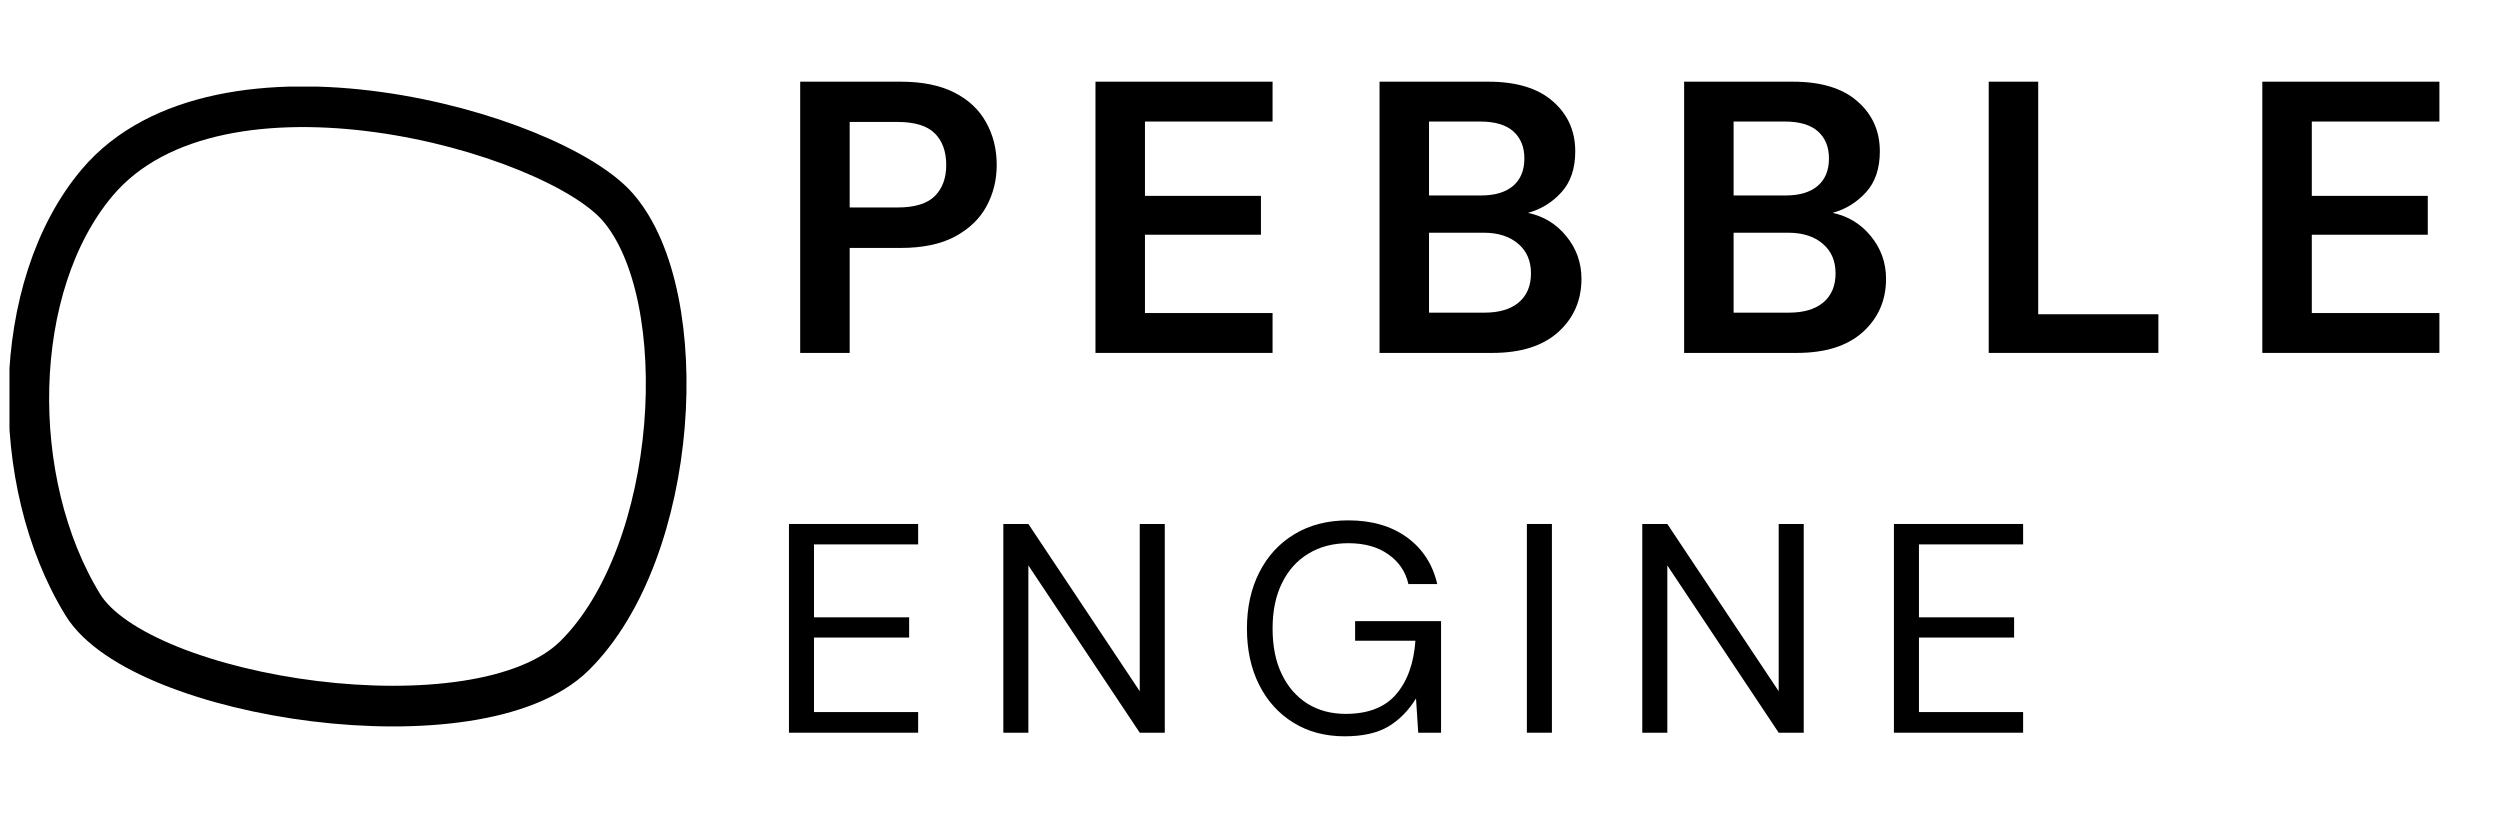 <?xml version="1.0" encoding="UTF-8" standalone="no"?>
<!DOCTYPE svg PUBLIC "-//W3C//DTD SVG 1.1//EN" "http://www.w3.org/Graphics/SVG/1.1/DTD/svg11.dtd">
<svg width="100%" height="100%" viewBox="0 0 260 85" version="1.1" xmlns="http://www.w3.org/2000/svg" xmlns:xlink="http://www.w3.org/1999/xlink" xml:space="preserve" xmlns:serif="http://www.serif.com/" style="fill-rule:evenodd;clip-rule:evenodd;stroke-linecap:round;stroke-linejoin:round;stroke-miterlimit:1.5;">
    <g transform="matrix(1,0,0,1,80.39,36.703)">
        <g>
            <g>
                <path d="M2.83,0L2.83,-28.208L13.268,-28.208C15.518,-28.208 17.377,-27.833 18.851,-27.083C20.335,-26.333 21.439,-25.297 22.163,-23.979C22.898,-22.672 23.268,-21.193 23.268,-19.542C23.268,-17.984 22.913,-16.552 22.205,-15.25C21.507,-13.958 20.419,-12.906 18.934,-12.104C17.46,-11.313 15.57,-10.917 13.268,-10.917L7.976,-10.917L7.976,0L2.83,0ZM7.976,-15.125L12.934,-15.125C14.736,-15.125 16.038,-15.521 16.83,-16.313C17.622,-17.104 18.018,-18.177 18.018,-19.542C18.018,-20.943 17.622,-22.042 16.83,-22.833C16.038,-23.625 14.736,-24.021 12.934,-24.021L7.976,-24.021L7.976,-15.125Z" style="fill-rule:nonzero;"/>
            </g>
        </g>
    </g>
    <g transform="matrix(1,0,0,1,111.1,36.703)">
        <g>
            <g>
                <path d="M2.83,0L2.83,-28.208L21.247,-28.208L21.247,-24.063L7.976,-24.063L7.976,-16.333L20.038,-16.333L20.038,-12.292L7.976,-12.292L7.976,-4.146L21.247,-4.146L21.247,0L2.83,0Z" style="fill-rule:nonzero;"/>
            </g>
        </g>
    </g>
    <g transform="matrix(1,0,0,1,140.642,36.703)">
        <g>
            <g>
                <path d="M2.83,0L2.83,-28.208L14.143,-28.208C17.07,-28.208 19.309,-27.526 20.851,-26.167C22.403,-24.818 23.184,-23.083 23.184,-20.958C23.184,-19.177 22.705,-17.76 21.747,-16.708C20.788,-15.651 19.627,-14.938 18.268,-14.563C19.877,-14.229 21.205,-13.422 22.247,-12.146C23.299,-10.865 23.83,-9.385 23.83,-7.708C23.83,-5.469 23.023,-3.625 21.413,-2.167C19.799,-0.719 17.518,0 14.559,0L2.83,0ZM7.976,-16.375L13.393,-16.375C14.835,-16.375 15.945,-16.708 16.726,-17.375C17.502,-18.042 17.893,-18.99 17.893,-20.229C17.893,-21.422 17.507,-22.359 16.747,-23.042C15.981,-23.719 14.835,-24.063 13.309,-24.063L7.976,-24.063L7.976,-16.375ZM7.976,-4.188L13.747,-4.188C15.273,-4.188 16.46,-4.542 17.309,-5.25C18.153,-5.969 18.58,-6.979 18.58,-8.271C18.58,-9.573 18.132,-10.604 17.247,-11.354C16.356,-12.115 15.163,-12.5 13.663,-12.5L7.976,-12.5L7.976,-4.188Z" style="fill-rule:nonzero;"/>
            </g>
        </g>
    </g>
    <g transform="matrix(1,0,0,1,172.319,36.703)">
        <g>
            <g>
                <path d="M2.83,0L2.83,-28.208L14.143,-28.208C17.07,-28.208 19.309,-27.526 20.851,-26.167C22.403,-24.818 23.184,-23.083 23.184,-20.958C23.184,-19.177 22.705,-17.76 21.747,-16.708C20.788,-15.651 19.627,-14.938 18.268,-14.563C19.877,-14.229 21.205,-13.422 22.247,-12.146C23.299,-10.865 23.83,-9.385 23.83,-7.708C23.83,-5.469 23.023,-3.625 21.413,-2.167C19.799,-0.719 17.518,0 14.559,0L2.83,0ZM7.976,-16.375L13.393,-16.375C14.835,-16.375 15.945,-16.708 16.726,-17.375C17.502,-18.042 17.893,-18.99 17.893,-20.229C17.893,-21.422 17.507,-22.359 16.747,-23.042C15.981,-23.719 14.835,-24.063 13.309,-24.063L7.976,-24.063L7.976,-16.375ZM7.976,-4.188L13.747,-4.188C15.273,-4.188 16.46,-4.542 17.309,-5.25C18.153,-5.969 18.58,-6.979 18.58,-8.271C18.58,-9.573 18.132,-10.604 17.247,-11.354C16.356,-12.115 15.163,-12.5 13.663,-12.5L7.976,-12.5L7.976,-4.188Z" style="fill-rule:nonzero;"/>
            </g>
        </g>
    </g>
    <g transform="matrix(1,0,0,1,203.997,36.703)">
        <g>
            <g>
                <path d="M2.83,0L2.83,-28.208L7.976,-28.208L7.976,-4.021L20.476,-4.021L20.476,0L2.83,0Z" style="fill-rule:nonzero;"/>
            </g>
        </g>
    </g>
    <g transform="matrix(1,0,0,1,232.451,36.703)">
        <g>
            <g>
                <path d="M2.83,0L2.83,-28.208L21.247,-28.208L21.247,-24.063L7.976,-24.063L7.976,-16.333L20.038,-16.333L20.038,-12.292L7.976,-12.292L7.976,-4.146L21.247,-4.146L21.247,0L2.83,0Z" style="fill-rule:nonzero;"/>
            </g>
        </g>
    </g>
    <g transform="matrix(1,0,0,1,79.679,76.201)">
        <g>
            <g>
                <path d="M2.372,0L2.372,-21.708L15.809,-21.708L15.809,-19.583L4.976,-19.583L4.976,-12L14.872,-12L14.872,-9.896L4.976,-9.896L4.976,-2.146L15.809,-2.146L15.809,0L2.372,0Z" style="fill-rule:nonzero;"/>
            </g>
        </g>
    </g>
    <g transform="matrix(1,0,0,1,101.974,76.201)">
        <g>
            <g>
                <path d="M2.372,0L2.372,-21.708L4.976,-21.708L16.559,-4.313L16.559,-21.708L19.163,-21.708L19.163,0L16.559,0L4.976,-17.396L4.976,0L2.372,0Z" style="fill-rule:nonzero;"/>
            </g>
        </g>
    </g>
    <g transform="matrix(1,0,0,1,128.144,76.201)">
        <g>
            <g>
                <path d="M11.705,0.375C9.674,0.375 7.898,-0.094 6.372,-1.042C4.84,-1.984 3.653,-3.297 2.809,-4.979C1.96,-6.656 1.538,-8.609 1.538,-10.833C1.538,-13.042 1.965,-14.99 2.83,-16.688C3.689,-18.38 4.903,-19.698 6.476,-20.646C8.059,-21.604 9.924,-22.083 12.08,-22.083C14.523,-22.083 16.559,-21.49 18.184,-20.313C19.809,-19.13 20.856,-17.51 21.33,-15.458L18.33,-15.458C18.038,-16.75 17.34,-17.776 16.247,-18.542C15.163,-19.318 13.773,-19.708 12.08,-19.708C10.497,-19.708 9.111,-19.344 7.934,-18.625C6.752,-17.917 5.835,-16.896 5.184,-15.563C4.528,-14.24 4.205,-12.667 4.205,-10.833C4.205,-8.984 4.523,-7.401 5.163,-6.083C5.799,-4.76 6.689,-3.74 7.83,-3.021C8.965,-2.313 10.294,-1.958 11.809,-1.958C14.127,-1.958 15.872,-2.63 17.038,-3.979C18.215,-5.339 18.893,-7.198 19.059,-9.563L12.788,-9.563L12.788,-11.604L21.726,-11.604L21.726,0L19.351,0L19.122,-3.563C18.34,-2.297 17.382,-1.323 16.247,-0.646C15.106,0.031 13.59,0.375 11.705,0.375Z" style="fill-rule:nonzero;"/>
            </g>
        </g>
    </g>
    <g transform="matrix(1,0,0,1,156.423,76.201)">
        <g>
            <g>
                <rect x="2.372" y="-21.708" width="2.604" height="21.708" style="fill-rule:nonzero;"/>
            </g>
        </g>
    </g>
    <g transform="matrix(1,0,0,1,168.425,76.201)">
        <g>
            <g>
                <path d="M2.372,0L2.372,-21.708L4.976,-21.708L16.559,-4.313L16.559,-21.708L19.163,-21.708L19.163,0L16.559,0L4.976,-17.396L4.976,0L2.372,0Z" style="fill-rule:nonzero;"/>
            </g>
        </g>
    </g>
    <g transform="matrix(1,0,0,1,194.595,76.201)">
        <g>
            <g>
                <path d="M2.372,0L2.372,-21.708L15.809,-21.708L15.809,-19.583L4.976,-19.583L4.976,-12L14.872,-12L14.872,-9.896L4.976,-9.896L4.976,-2.146L15.809,-2.146L15.809,0L2.372,0Z" style="fill-rule:nonzero;"/>
            </g>
        </g>
    </g>
    <g>
        <clipPath id="_clip1">
            <rect x="0.986" y="9.005" width="70.724" height="66.74"/>
        </clipPath>
        <g clip-path="url(#_clip1)">
            <g transform="matrix(0.244,0,0,0.244,-26.027,-19.869)">
                <path d="M370.071,169.796C341.966,137.329 200.077,97.61 148.086,159.259C110.861,203.394 109.796,286.865 142.013,339.256C166.667,379.36 310.686,401.332 351.554,360.908C396.386,316.559 402.736,207.575 370.071,169.796Z" style="fill:none;fill-rule:nonzero;stroke:black;stroke-width:17.33px;"/>
            </g>
        </g>
    </g>
</svg>
